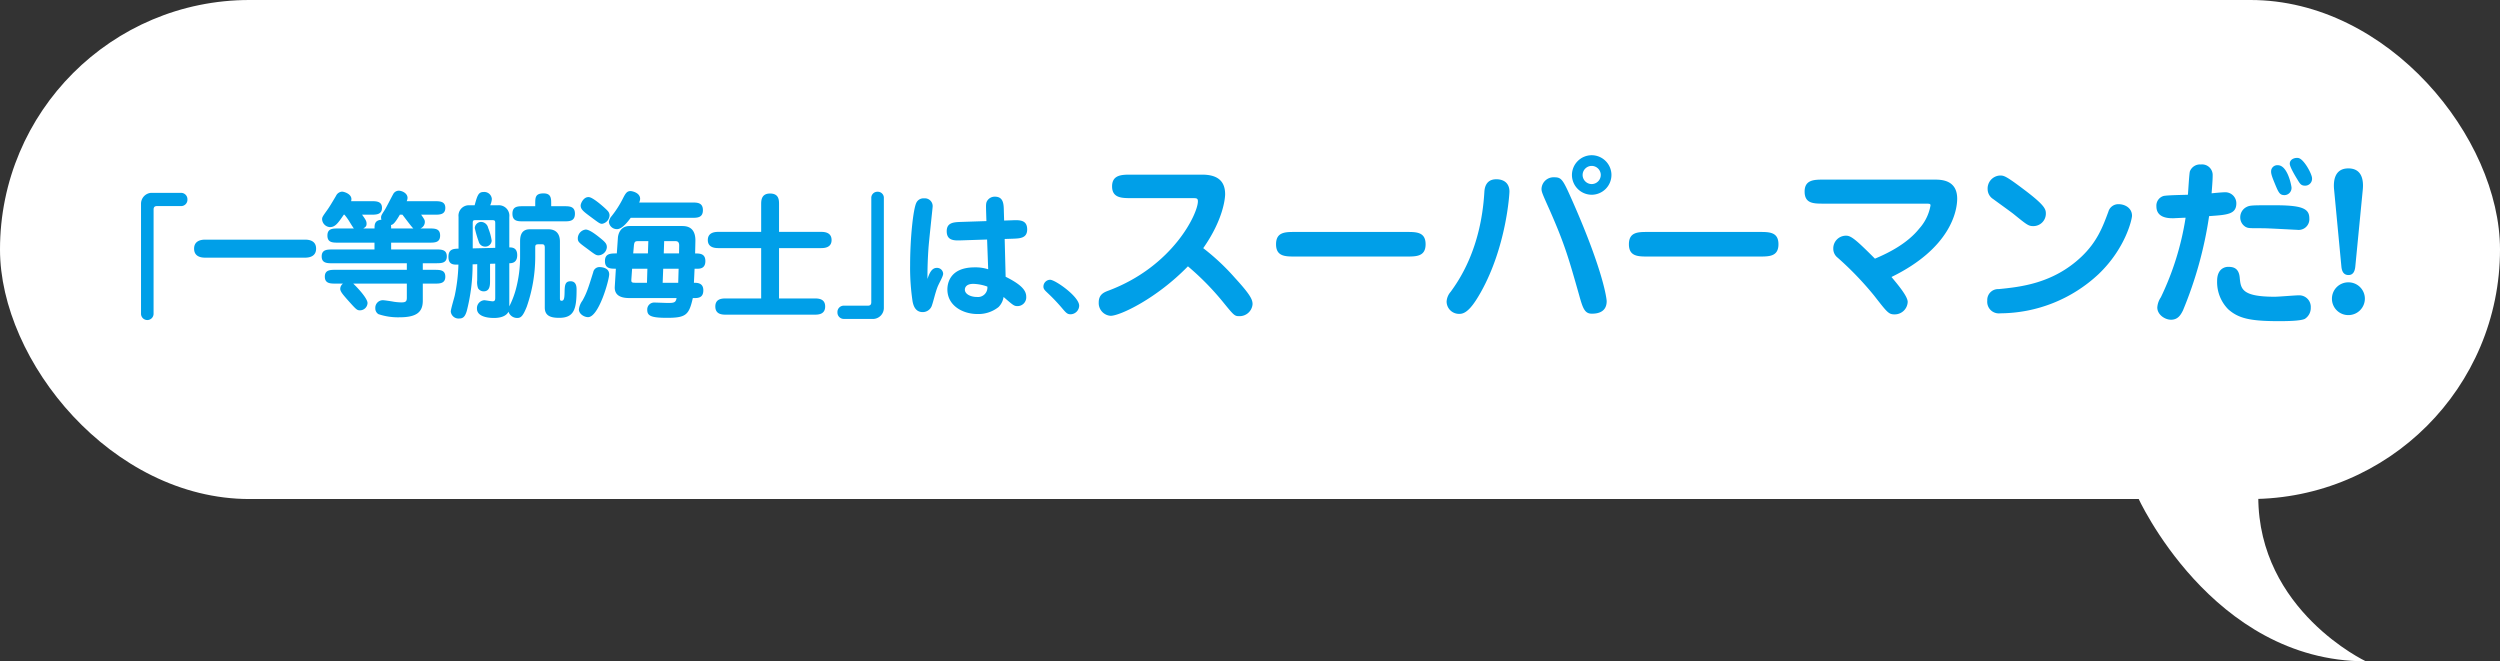 <svg xmlns="http://www.w3.org/2000/svg" width="601.168" height="159.023" viewBox="0 0 601.168 159.023"><rect x="0" y="0" width="601.168" height="159.023" fill="#333333" stroke="none"/><g transform="translate(-1393 -388)"><rect data-name="長方形 8" width="601.168" height="120" rx="60" transform="translate(1393 388)" fill="#fff"/><path data-name="パス 45" d="M1907.015 507.435s17.763 39.588 54.9 39.588c0 0-25.872-12.161-25.872-39.588z" fill="#fff"/><g data-name="グループ 58" fill="#009fe8"><path data-name="パス 182" d="M1679.686 435.644c1.027 0 1.37 0 1.37.771 0 2.954-5.993 15.626-21.448 21.448-1.156.428-2.4.942-2.4 2.868a3.068 3.068 0 002.871 3.211c2.226 0 11-4.11 18.58-11.9a64.953 64.953 0 018.348 8.476c2.783 3.425 2.868 3.51 4.067 3.51a3.127 3.127 0 003.126-2.869c0-1.07-.428-2.183-4.2-6.293a54.112 54.112 0 00-7.663-7.192c4.838-6.892 5.266-12.03 5.266-12.971 0-3.468-2.183-4.709-5.565-4.709H1665c-2.183 0-4.581 0-4.581 2.825s2.4 2.825 4.581 2.825zm24.7 8.134c-2.312 0-4.538 0-4.538 2.954s2.226 2.954 4.538 2.954h26.886c2.312 0 4.538 0 4.538-2.954s-2.226-2.954-4.538-2.954zm76.116-13.7a4.769 4.769 0 00-4.752-4.752 4.769 4.769 0 00-4.75 4.753 4.769 4.769 0 004.752 4.752 4.769 4.769 0 004.748-4.752zm-2.569 0a2.193 2.193 0 01-2.183 2.183 2.193 2.193 0 01-2.183-2.183 2.192 2.192 0 012.183-2.183 2.193 2.193 0 012.185 2.184zm-21.96 3.982c0-1.8-1.113-2.954-3.168-2.954-2.7 0-2.825 2.44-2.868 3.125-.813 13.743-6.207 21.32-8.091 23.931a3.908 3.908 0 00-.985 2.355 2.98 2.98 0 003.168 2.954c1.755 0 3.382-2.226 5.094-5.266 6.077-10.873 6.85-23.46 6.85-24.145zm19.779 29.368c.771 0 3.6 0 3.6-3 0-.514-.728-7.021-8.048-23.674-2.483-5.608-2.74-6.122-4.581-6.122a2.9 2.9 0 00-3.04 2.783c0 .728.214 1.2 2.055 5.308 3.553 8.091 4.5 11.473 6.935 20.035.895 3.215 1.327 4.67 3.079 4.67zm13.485-19.65c-2.312 0-4.538 0-4.538 2.954s2.226 2.954 4.538 2.954h26.885c2.312 0 4.538 0 4.538-2.954s-2.226-2.954-4.538-2.954zm66.484-6.807c1.37 0 1.5 0 1.5.471a11.242 11.242 0 01-2.7 5.522c-2.74 3.425-6.978 5.694-10.66 7.235-4.367-4.367-5.694-5.522-6.892-5.522a3.049 3.049 0 00-3.125 3.125 2.7 2.7 0 001.027 2.141 76.763 76.763 0 018.776 9.119c3.169 4.066 3.512 4.538 4.924 4.538a3.123 3.123 0 003.168-3c0-1.37-2.44-4.238-3.9-5.993 14.3-6.978 15.8-15.968 15.8-18.836 0-4.581-3.939-4.581-5.48-4.581h-26.626c-2.226 0-4.581 0-4.581 2.868 0 2.911 2.141 2.911 4.581 2.911zm29.239 2.483c0-1.07 0-1.926-5.308-5.908-4.367-3.3-4.795-3.339-5.737-3.339a3.128 3.128 0 00-2.954 3.3 2.825 2.825 0 001.327 2.355c.685.514 4.024 2.911 4.795 3.51 3.339 2.7 3.682 3 4.88 3a3 3 0 002.997-2.918zM1874 463.342a34.832 34.832 0 0023.631-9.418c6.507-6.207 8.048-13.228 8.048-14.042 0-1.841-1.67-2.783-3.254-2.783a2.481 2.481 0 00-2.44 1.841c-1.284 3.425-2.611 7.149-6.507 10.831-6.807 6.422-14.641 7.235-19.864 7.749a2.611 2.611 0 00-2.74 2.783 2.787 2.787 0 003.126 3.039zm50.216-23.374c4.367-.3 6.55-.428 6.55-3.082a2.656 2.656 0 00-2.74-2.654c-.514 0-2.526.171-3.211.257.086-1.156.257-3.082.257-4.238a2.546 2.546 0 00-2.825-2.7 2.6 2.6 0 00-2.654 1.67c-.171.642-.385 4.623-.471 5.608-.813.043-4.966.086-5.865.3a2.407 2.407 0 00-1.712 2.483c0 2.868 3 2.868 4.067 2.868.128 0 2.569-.128 2.954-.128a68.123 68.123 0 01-5.951 19.138 4.945 4.945 0 00-.856 2.44c0 1.755 1.841 2.954 3.3 2.954 1.627 0 2.312-1.113 2.868-2.226a94.982 94.982 0 006.29-22.69zm15.711-2.611c-5.565 0-5.908 0-6.807.471a2.77 2.77 0 00-1.413 2.4 2.637 2.637 0 001.327 2.355c.642.3.728.3 4.067.3 1.284 0 8.005.385 8.305.385a2.575 2.575 0 002.911-2.783c.002-2.4-1.882-3.128-8.389-3.128zm-.771-8.476c-.086.6-.043 1.07.771 3.04.985 2.4 1.241 3 2.44 3a1.73 1.73 0 001.67-1.8c0-.342-.9-5.394-3.3-5.394a1.506 1.506 0 00-1.58 1.153zm-10.4 23.289c-.214 0-2.611.043-2.611 3.382a9.3 9.3 0 002.655 6.806c2.483 2.226 5.351 2.868 12.115 2.868 1.456 0 5.266 0 6.336-.557a3.093 3.093 0 001.413-2.7 2.783 2.783 0 00-2.911-2.954c-.813 0-4.838.342-5.737.342-8.005 0-8.177-1.926-8.434-4.581-.216-2.521-1.8-2.607-2.827-2.607zm17-26.157c-.771-.171-2.141.171-2.141 1.37 0 .728 1.241 2.825 1.8 3.724.642 1.07.9 1.541 1.884 1.541a1.655 1.655 0 001.67-1.8c-.008-.983-1.892-4.493-3.219-4.836zm15.412 7.62c.257-2.569-.342-5.137-3.468-5.137-3.339 0-3.639 3.04-3.425 5.137l1.755 18.494c.128 1.284.642 2.012 1.712 2.012 1.027 0 1.5-.771 1.627-2.012zm-3.474 22.261a3.928 3.928 0 00-3.939 3.939 3.928 3.928 0 003.939 3.938 3.965 3.965 0 003.981-3.939 3.937 3.937 0 00-3.981-3.938z"/><path data-name="パス 184" d="M1429.934 438.377c0-.558.262-.82.787-.82h5.807a1.517 1.517 0 001.542-1.608 1.528 1.528 0 00-1.542-1.575h-7.217a2.63 2.63 0 00-2.4 2.559v26.478a1.51 1.51 0 103.019 0zm12.366 7.251c-1.214 0-2.625.427-2.625 2.165 0 1.87 1.575 2.165 2.625 2.165h24.086c1.181 0 2.625-.394 2.625-2.165 0-1.87-1.575-2.165-2.625-2.165zm38.06-2.69c.558-.361.787-.525.787-1.148s-.23-.984-1.083-2.165h2.165c1.214 0 2.625 0 2.625-1.64 0-1.608-1.411-1.608-2.625-1.608h-4.79a2.911 2.911 0 00.066-.492c0-1.28-1.8-1.8-2.264-1.8a1.736 1.736 0 00-1.441 1.015c-1.083 1.837-1.641 2.756-2.165 3.478-1.083 1.509-1.181 1.673-1.181 2.165a2.011 2.011 0 001.87 1.87c1.28 0 1.936-.919 3.347-2.986h.164a14.42 14.42 0 01.951 1.28c.2.3 1.05 1.739 1.312 2.034h-3.74c-1.345 0-2.625 0-2.625 1.706s1.28 1.706 2.625 1.706h8.695v1.641h-10.072c-1.28 0-2.625 0-2.625 1.673 0 1.641 1.345 1.641 2.625 1.641h17.849v1.575h-17.094c-1.28 0-2.625 0-2.625 1.641 0 1.673 1.345 1.673 2.625 1.673h1.739a1.62 1.62 0 00-.656 1.28c0 .656.787 1.509 1.608 2.461 2.164 2.423 2.394 2.685 3.083 2.685a1.823 1.823 0 001.87-1.739c0-1.116-2.3-3.609-3.445-4.692h12.895v3.408c0 .853-.262 1.116-1.28 1.116a12.777 12.777 0 01-1.9-.164c-.492-.1-2.2-.361-2.592-.361a1.816 1.816 0 00-1.808 1.909 1.608 1.608 0 00.755 1.444 14.676 14.676 0 005.086.755c4.167 0 5.578-1.312 5.578-4v-4.1h2.789c1.28 0 2.625 0 2.625-1.673 0-1.641-1.312-1.641-2.625-1.641h-2.79V451.3h3.15c1.28 0 2.625 0 2.625-1.641 0-1.673-1.345-1.673-2.625-1.673h-10.762v-1.636h9.154c1.312 0 2.625 0 2.625-1.706s-1.28-1.706-2.625-1.706h-2.132a1.689 1.689 0 001.082-1.538c0-.459-.066-.591-.886-1.772h3.183c1.247 0 2.625 0 2.625-1.64 0-1.608-1.378-1.608-2.625-1.608h-6.657a2.106 2.106 0 00.2-.787c0-1.148-1.345-1.739-2.133-1.739a1.545 1.545 0 00-1.345.886c-.328.558-1.706 3.314-2.1 3.9-.623.951-.787 1.214-.787 1.673a1.15 1.15 0 00.1.525c-1.673.131-1.673 1.214-1.673 2.1zm6.693 0a5.128 5.128 0 00-.033-.82c.427-.131.82-.23 2.133-2.494h.623c.427.558 2.33 3.117 2.625 3.314zm20.7 12.468a4.321 4.321 0 00.2 1.9 1.582 1.582 0 001.345.755c1.542 0 1.542-1.542 1.542-2.592v-4.036l1.247-.033v8.071c0 .525 0 .984-.623.984-.328 0-1.739-.262-2.034-.262a1.915 1.915 0 00-1.736 2.037c0 1.706 2.133 2.231 4.1 2.231 1.28 0 2.887-.3 3.478-1.509a2.182 2.182 0 002.1 1.509c.886 0 1.378-.427 2.3-2.723a36.624 36.624 0 002.034-11.91v-2.264c0-.558.033-.82.755-.82h.886c.3 0 .656.033.656.787v14.436c0 2.133 1.673 2.461 3.478 2.461 3.609 0 4.167-2.165 4.167-6.759 0-.558 0-2.034-1.444-2.034-1.378 0-1.411 1.05-1.444 2.789-.033 1.28-.131 1.9-.722 1.9-.394 0-.394-.3-.394-.689v-13.548c0-1.772-.853-2.953-2.789-2.953h-4.462c-2.33 0-2.33 2.133-2.33 3.051v3.445a30 30 0 01-1.017 7.94 21.385 21.385 0 01-1.575 4.1V451.3c.591 0 1.9-.066 1.9-1.936s-1.28-1.87-1.9-1.87v-7.317a2.521 2.521 0 00-2.625-2.822h-1.969a4.108 4.108 0 00.394-1.509 1.822 1.822 0 00-2.034-1.673c-1.214 0-1.476.919-2.1 3.183h-1.445a2.5 2.5 0 00-2.428 2.789v7.645c-1.214.033-2.428.1-2.428 1.969 0 1.936 1.247 1.9 2.4 1.87a41.7 41.7 0 01-.886 7.448c-.131.591-.951 3.281-.951 3.839a1.867 1.867 0 002.034 1.673c.886 0 1.378-.394 1.8-1.772a44.827 44.827 0 001.411-11.254l1.116-.033zm-1.076-13.683c0-.623.066-.787.656-.787h4.036c.722 0 .722.23.722.919v5.745l-5.414.131zm4.561 4.167a13.238 13.238 0 00-.853-3.084 1.8 1.8 0 00-1.673-1.444 1.55 1.55 0 00-1.542 1.476 26.23 26.23 0 00.951 3.281 1.567 1.567 0 001.509 1.181 1.534 1.534 0 001.607-1.41zm7.612-8.3c-1.312 0-2.625 0-2.625 1.8 0 1.837 1.312 1.837 2.625 1.837h9.777c1.28 0 2.625 0 2.625-1.837 0-1.8-1.345-1.8-2.625-1.8h-3.084v-.558c0-1.312 0-2.526-1.837-2.526-2 0-2 1.017-2 2.526v.558zm22.475 11.352c-1.509 0-2.854 0-2.854 1.837s1.345 1.837 2.625 1.837l-.262 4.3c-.164 2.559 2.231 2.756 3.511 2.756h11.352c-.2 1.083-.591 1.181-2.1 1.181-.459 0-2.69-.1-3.215-.1a1.659 1.659 0 00-1.741 1.739c0 1.411.82 1.936 4.725 1.936 4.593 0 5.315-.689 6.234-4.757 1.181.033 2.526.033 2.526-1.87 0-1.837-1.542-1.8-2.264-1.8.033-.492.131-2.854.164-3.379h.591c.623 0 2 0 2-1.837s-1.378-1.837-2.461-1.837c0-.394.066-2.723.066-3.117 0-3.478-2.4-3.478-3.281-3.478h-12.566c-2.625 0-2.789 2.756-2.789 2.789zm14.863 3.675l-.099 3.383h-3.74l.131-3.379zm-3.576-3.675l.1-2.953h2.723c.492 0 .886.2.886 1.05l-.033 1.9zm-3.937 3.675l-.1 3.383h-2.723c-1.05 0-1.083-.131-1.017-1.017l.165-2.367zm-3.412-3.675l.164-1.837c.1-1.017.328-1.116 1.05-1.116h2.423l-.1 2.953zm14.137-8.564c1.247 0 2.625 0 2.625-1.837s-1.376-1.841-2.625-1.841h-12.7a2.366 2.366 0 00.23-.886c0-1.509-2-1.87-2.3-1.87-.919 0-1.247.623-1.9 1.9a24.108 24.108 0 01-2.69 4.167 2.52 2.52 0 00-.623 1.378 1.93 1.93 0 001.973 1.711c1.214 0 2.625-1.837 3.281-2.723zm-22.308 11.845a1.514 1.514 0 00-1.444 1.247c-1.181 3.773-1.542 4.954-2.592 6.824a4.442 4.442 0 00-.853 2.1c0 1.116 1.28 1.87 2.2 1.87 2.592 0 5.086-8.957 5.086-10.3-.002-1.446-1.479-1.741-2.397-1.741zm-2.33-16.8c-1.345-.262-2.133 1.444-2.133 2 0 .919.689 1.444 2.362 2.69 2.034 1.509 2.264 1.706 2.789 1.706a2.179 2.179 0 001.8-2.034 1.664 1.664 0 00-.525-1.148c-.192-.26-3.112-2.951-4.293-3.213zm4.167 12.041c0-.787-.328-1.181-1.444-2.1-1.083-.886-2.723-2.165-3.642-2.165a2.159 2.159 0 00-1.9 2.067c0 .886.23 1.05 2.33 2.592 1.837 1.378 2.067 1.542 2.658 1.542a2.109 2.109 0 001.998-1.935zm28.709 12.3c-.886 0-2.625 0-2.625 1.936 0 1.969 1.739 1.969 2.625 1.969h21.162c.886 0 2.625 0 2.625-1.969 0-1.936-1.739-1.936-2.625-1.936h-8.465v-12.102h10.007c.722 0 2.625 0 2.625-1.936 0-1.969-1.9-1.969-2.625-1.969h-10.007v-6.595c0-1.017 0-2.625-2.165-2.625-2.133 0-2.133 1.739-2.133 2.625v6.595h-10.171c-.722 0-2.658 0-2.658 1.969 0 1.936 1.936 1.936 2.658 1.936h10.171v12.107zm34.877.919c0 .558-.262.82-.787.82h-5.808a1.517 1.517 0 00-1.542 1.608 1.528 1.528 0 001.542 1.579h7.218a2.656 2.656 0 002.4-2.559v-26.477a1.454 1.454 0 00-1.509-1.542 1.455 1.455 0 00-1.509 1.542z"/><path data-name="パス 183" d="M1630.2 441.166l-6.135.2c-1.706.066-3.412.131-3.412 2.231 0 2.33 1.87 2.264 3.576 2.2l6.135-.2.262 7.153a10.1 10.1 0 00-3.248-.459c-6.168 0-6.562 4.134-6.562 5.315 0 3.872 3.675 5.906 7.218 5.906a7.784 7.784 0 005.081-1.676 4.351 4.351 0 001.214-2.428c2.264 1.969 2.526 2.2 3.314 2.2a2.1 2.1 0 002.133-2.231c0-1.411-.919-2.822-4.954-4.823l-.23-9.088 2-.066c1.706-.066 3.412-.131 3.412-2.231 0-2.33-1.87-2.264-3.576-2.2l-1.969.066-.066-2.264c-.033-1.673-.066-3.478-2.165-3.478a2.118 2.118 0 00-1.87 1.05c-.3.492-.262 1.083-.23 2.526zm.23 15.749a2.281 2.281 0 01-2.559 2.494c-1.345 0-2.854-.623-2.854-1.772 0-.2.066-1.378 2.034-1.378a10.8 10.8 0 013.374.655zm-14.4-1.8c-.033-2.658.1-5.479.23-7.317.1-1.608 1.017-9.909 1.017-10.2a1.88 1.88 0 00-2.067-1.9 1.886 1.886 0 00-1.879 1.102c-.755 1.61-1.477 8.533-1.477 14.93a54.169 54.169 0 00.591 8.76c.164.788.555 2.56 2.428 2.56a2.323 2.323 0 002.264-1.739c.3-.82.755-2.854 1.28-4.232.361-.951 1.378-2.592 1.378-3.248a1.457 1.457 0 00-1.543-1.412c-1.181 0-1.771 1.247-2.231 2.691zm32.47 7.115c.919 1.083 1.214 1.345 1.969 1.345a2.118 2.118 0 002.037-2.067c0-2.2-5.775-6.234-6.989-6.234a1.646 1.646 0 00-1.607 1.673c0 .591.427.951 1.083 1.575a44.133 44.133 0 013.507 3.708z"/></g></g></svg>